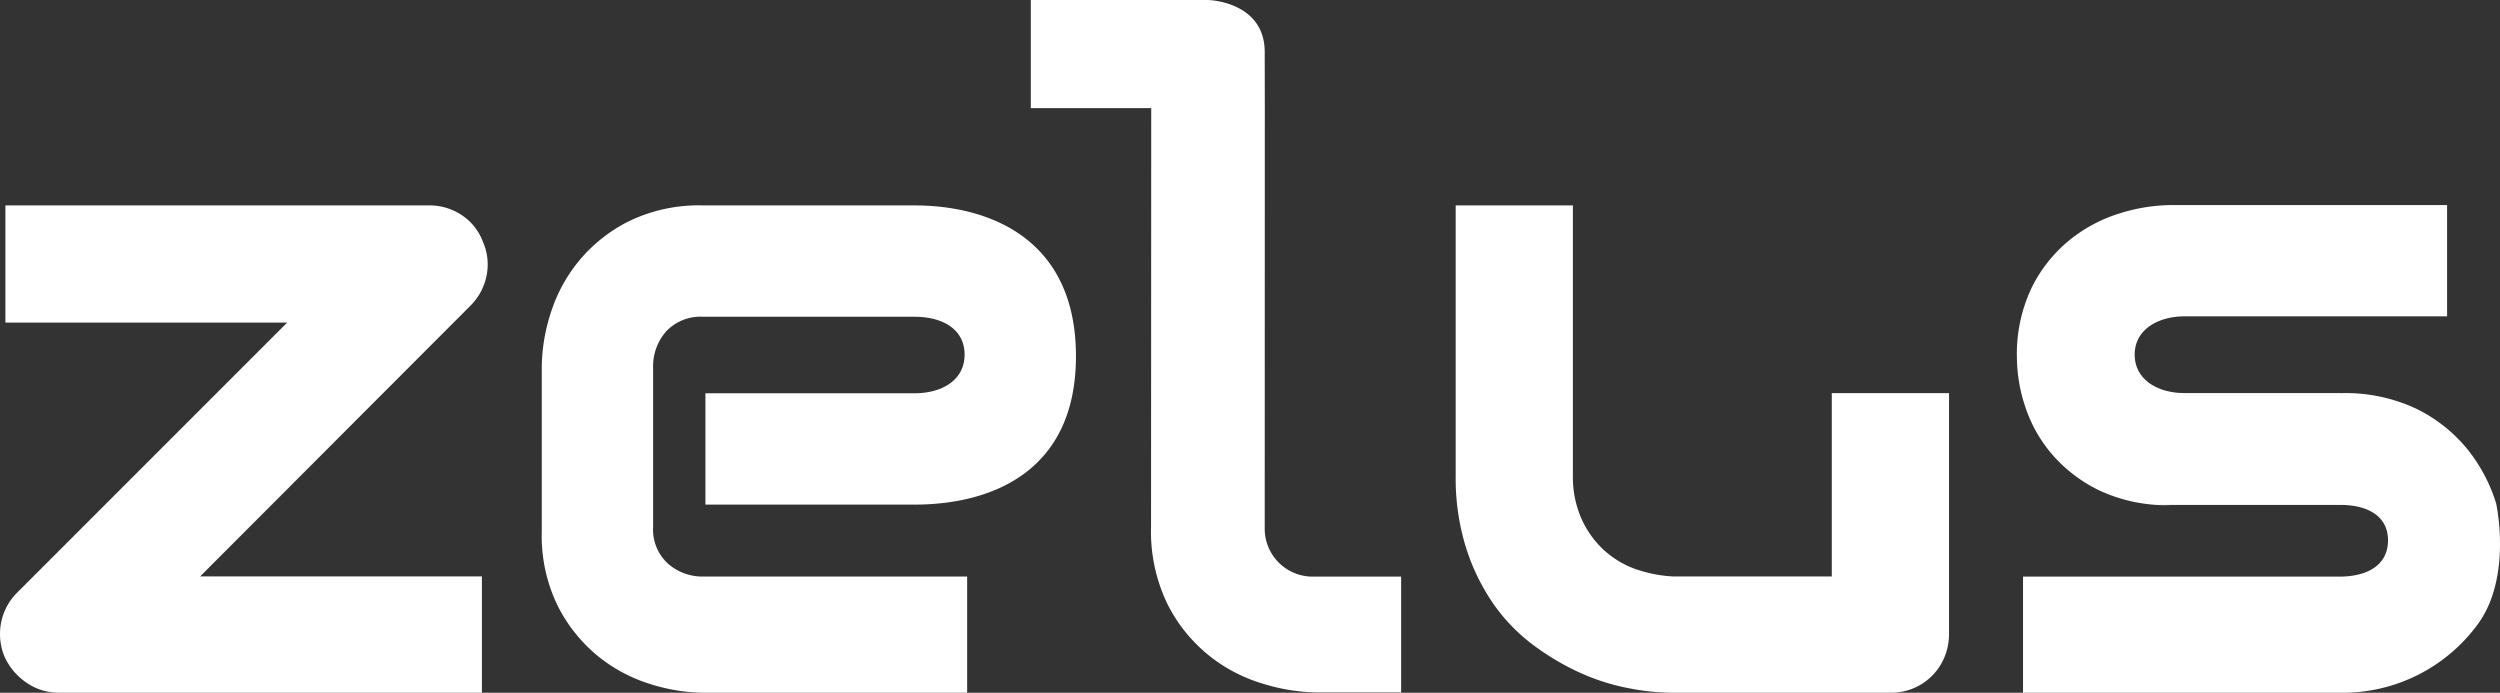 <?xml version="1.0" encoding="UTF-8"?> <svg xmlns="http://www.w3.org/2000/svg" viewBox="0 0 84.764 23.488"><rect x="0" y="0" width="84.764" height="23.488" fill="#333333" stroke="none"/><defs><style>.cls-1{fill:#fff;}</style></defs><title>Asset 4</title><g id="Layer_2" data-name="Layer 2"><g id="Layer_1-2" data-name="Layer 1"><path class="cls-1" d="M36.481,12.076c0,3.985-2.955,5.033-5.473,5.033H23.918v-3.775h7.09c.934,0,1.697-.446,1.697-1.311,0-.863-.748-1.283-1.697-1.283H23.84a1.595,1.595,0,0,0-1.254.497,1.785,1.785,0,0,0-.442,1.23v5.4a1.57,1.57,0,0,0,.497,1.238,1.777,1.777,0,0,0,1.23.443h8.921v3.939h-8.952a6.165,6.165,0,0,1-1.78-.29,5.317,5.317,0,0,1-1.773-.94,5.246,5.246,0,0,1-1.368-1.697,5.409,5.409,0,0,1-.55-2.545v-5.579a6.131,6.131,0,0,1,.29-1.781,5.314,5.314,0,0,1,.94-1.772,5.249,5.249,0,0,1,1.697-1.369,5.421,5.421,0,0,1,2.544-.549h7.168c2.484,0,5.473,1.091,5.473,5.111"></path><path class="cls-1" d="M16.369,8.187a1.904,1.904,0,0,1,.131,1.146,1.985,1.985,0,0,1-.527,1.009L6.786,19.543h9.553v3.944H2.003a1.906,1.906,0,0,1-1.109-.344,2.11,2.11,0,0,1-.741-.88,1.996,1.996,0,0,1-.115-1.154,1.968,1.968,0,0,1,.559-1.031l9.139-9.14H.183V6.964H14.551a1.97,1.97,0,0,1,1.092.321,1.854,1.854,0,0,1,.726.902"></path><path class="cls-1" d="M66.083,21.484a2.037,2.037,0,0,1-.154.795,1.95,1.95,0,0,1-1.819,1.208h-7.402a7.857,7.857,0,0,1-1.566-.169,7.314,7.314,0,0,1-1.644-.542,8.561,8.561,0,0,1-1.566-.947,6.054,6.054,0,0,1-1.323-1.392,7.138,7.138,0,0,1-.909-1.887,7.911,7.911,0,0,1-.344-2.415v-9.171h3.974v9.171a3.488,3.488,0,0,0,.268,1.399,3.237,3.237,0,0,0,.725,1.061,3.149,3.149,0,0,0,1.078.681,4.603,4.603,0,0,0,1.337.27h5.37v-6.217h3.975Z"></path><path class="cls-1" d="M42.881,1.766c0,.337.003,1.891.003,1.891l-.003,14.285a1.625,1.625,0,0,0,1.617,1.609h3.008v3.925h-2.837a6.443,6.443,0,0,1-1.841-.292,5.378,5.378,0,0,1-1.843-.963,5.268,5.268,0,0,1-1.403-1.742,5.655,5.655,0,0,1-.555-2.627l.006-14.185h-4.083V0h5.977c.301,0,1.954.171,1.954,1.766"></path><path class="cls-1" d="M73.196,17.12h6.164c.875,0,1.607.349,1.607,1.202,0,.864-.74,1.228-1.637,1.228H68.592v3.938H79.36a5.676,5.676,0,0,0,4.635-2.302c1.2-1.609.637-4.122.637-4.122a5.527,5.527,0,0,0-.956-1.812,5.157,5.157,0,0,0-1.728-1.383,5.616,5.616,0,0,0-2.599-.538l.011-.004H74.061c-.883,0-1.683-.441-1.683-1.305s.818-1.296,1.683-1.296h8.909V6.953h-9.364a5.977,5.977,0,0,0-1.713.274,5.085,5.085,0,0,0-1.695.89,4.85,4.85,0,0,0-1.297,1.604,5.22,5.22,0,0,0-.516,2.435,5.345,5.345,0,0,0,.275,1.613,4.747,4.747,0,0,0,.897,1.612,4.953,4.953,0,0,0,1.621,1.247,5.379,5.379,0,0,0,2.428.499"></path></g></g></svg> 